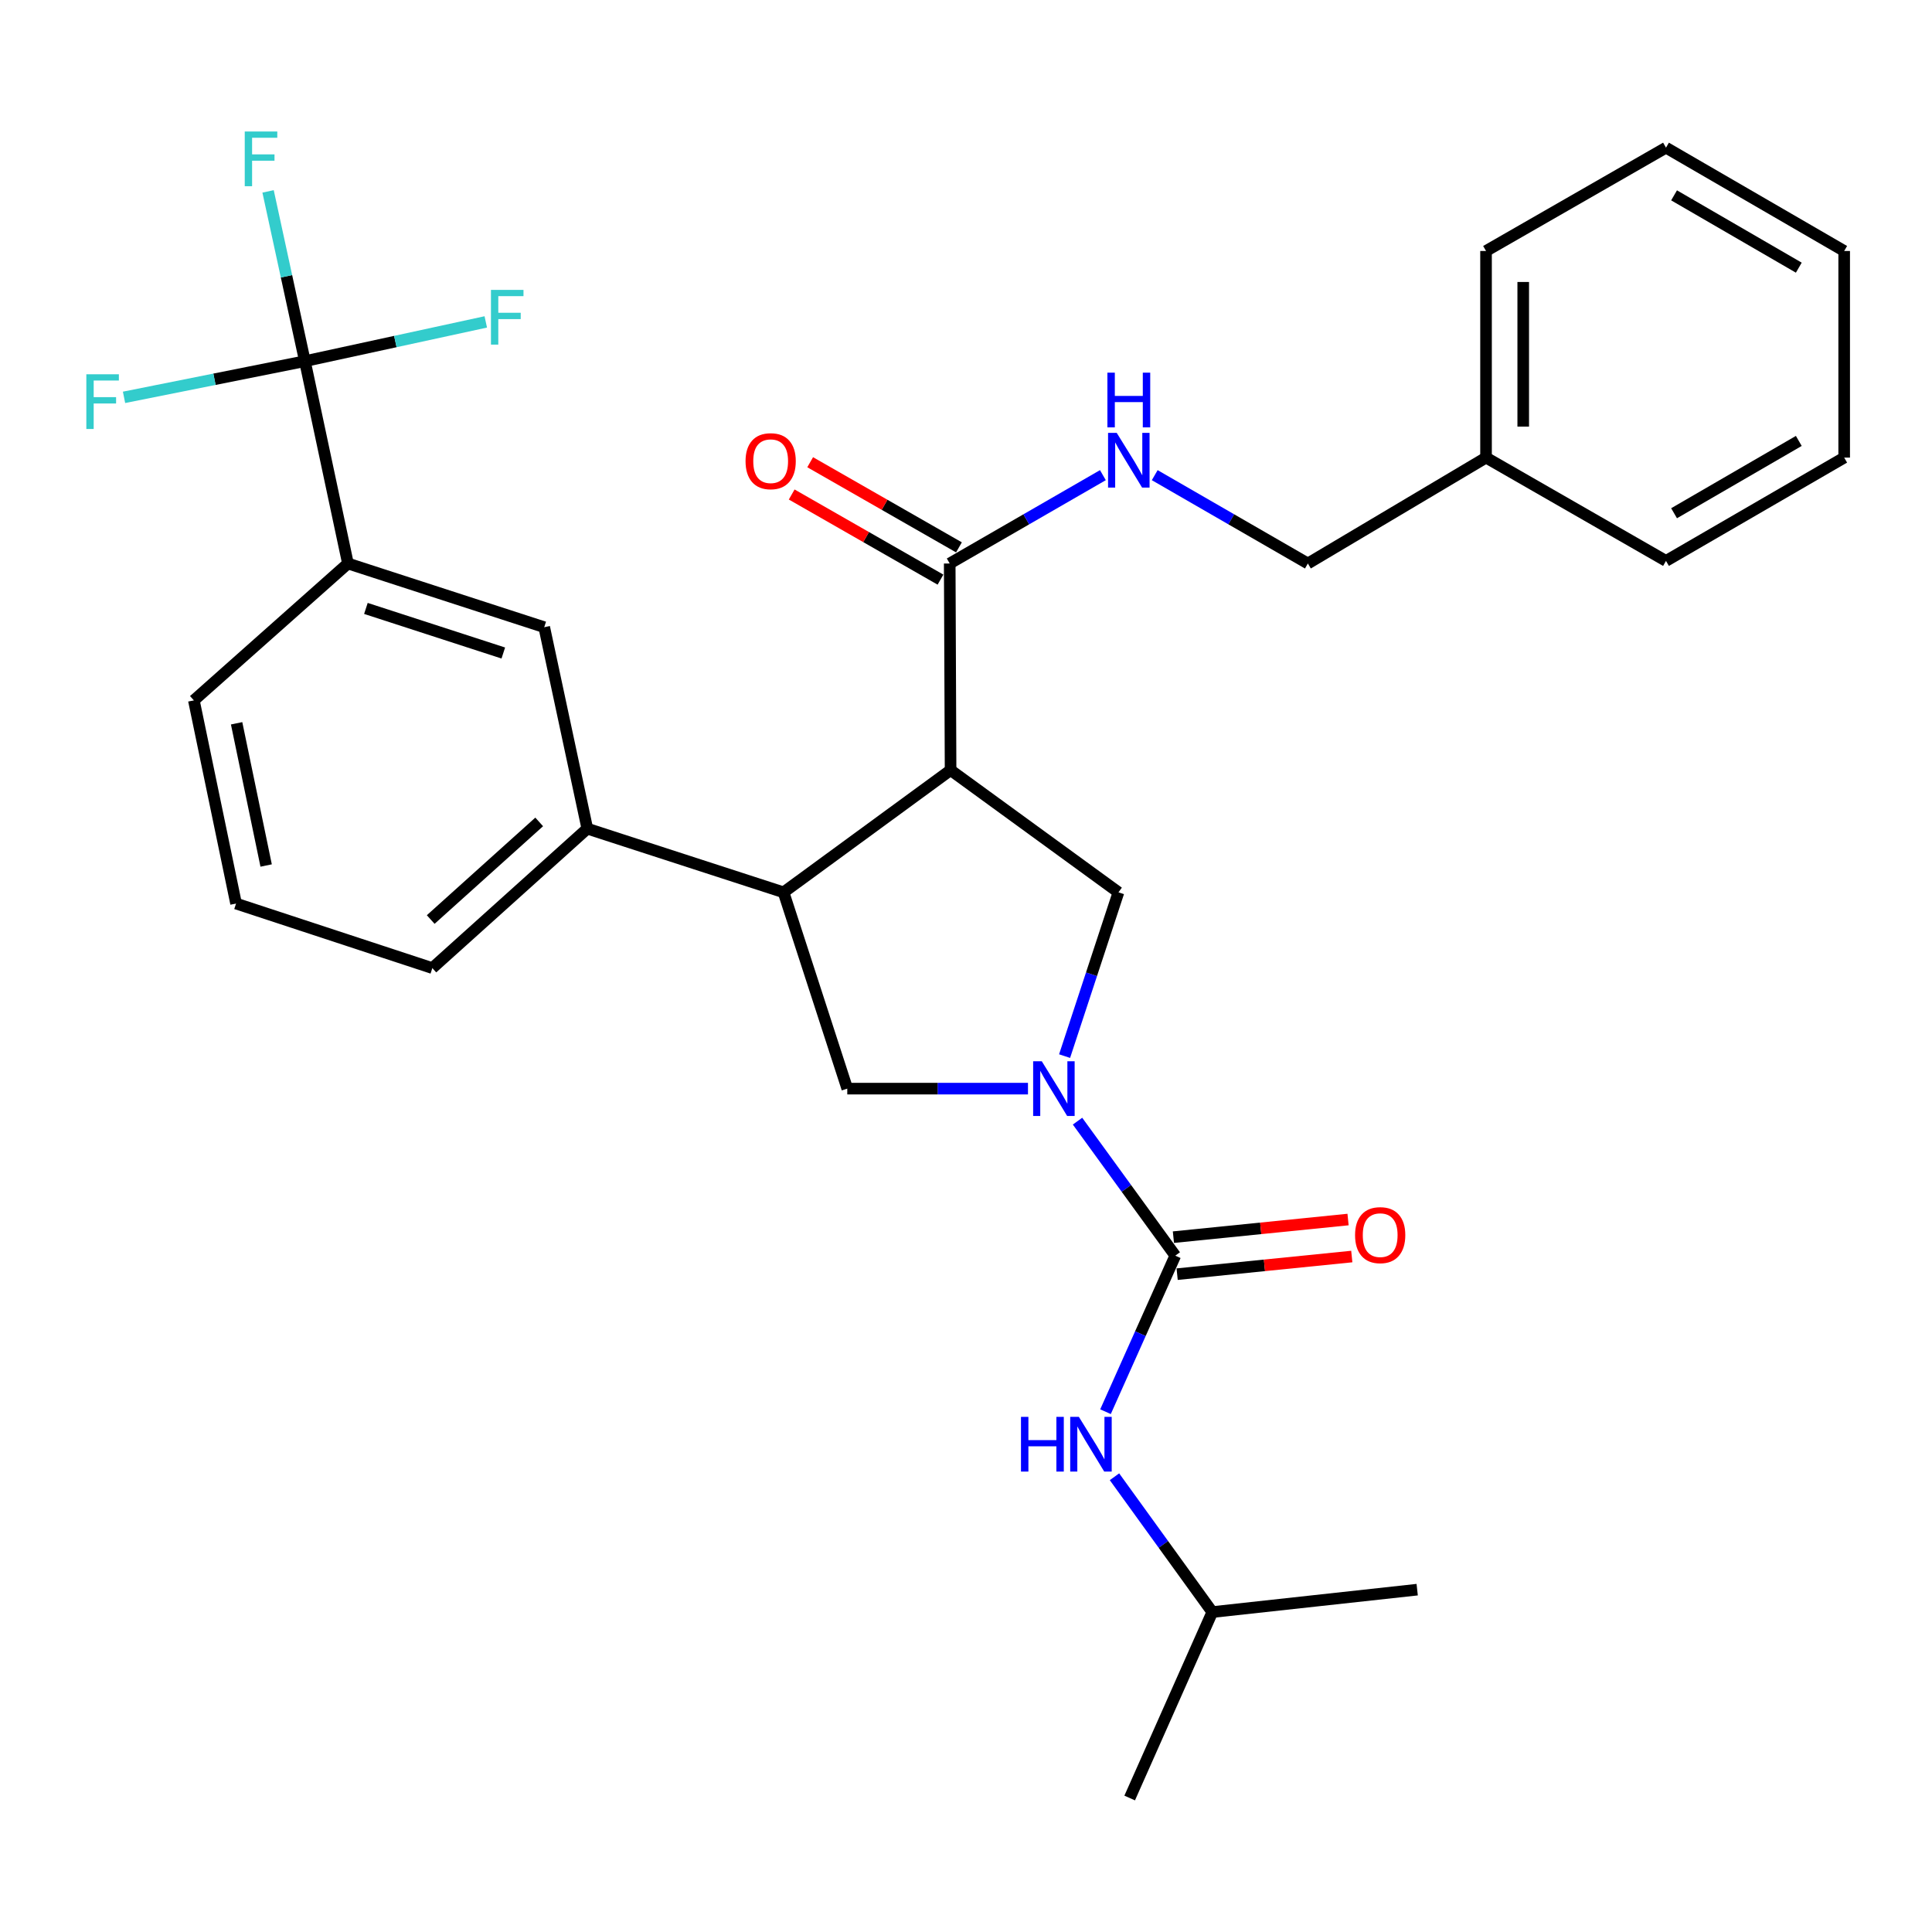 <?xml version='1.0' encoding='iso-8859-1'?>
<svg version='1.1' baseProfile='full'
              xmlns='http://www.w3.org/2000/svg'
                      xmlns:rdkit='http://www.rdkit.org/xml'
                      xmlns:xlink='http://www.w3.org/1999/xlink'
                  xml:space='preserve'
width='1000px' height='1000px' viewBox='0 0 1000 1000'>
<!-- END OF HEADER -->
<rect style='opacity:1.0;fill:#FFFFFF;stroke:none' width='1000' height='1000' x='0' y='0'> </rect>
<path class='bond-1' d='M 557.725,580.307 L 583.024,615.118' style='fill:none;fill-rule:evenodd;stroke:#0000FF;stroke-width:6px;stroke-linecap:butt;stroke-linejoin:miter;stroke-opacity:1' />
<path class='bond-1' d='M 583.024,615.118 L 608.323,649.929' style='fill:none;fill-rule:evenodd;stroke:#000000;stroke-width:6px;stroke-linecap:butt;stroke-linejoin:miter;stroke-opacity:1' />
<path class='bond-3' d='M 551.03,546.641 L 564.971,504.254' style='fill:none;fill-rule:evenodd;stroke:#0000FF;stroke-width:6px;stroke-linecap:butt;stroke-linejoin:miter;stroke-opacity:1' />
<path class='bond-3' d='M 564.971,504.254 L 578.913,461.867' style='fill:none;fill-rule:evenodd;stroke:#000000;stroke-width:6px;stroke-linecap:butt;stroke-linejoin:miter;stroke-opacity:1' />
<path class='bond-5' d='M 532.079,563.475 L 485.313,563.475' style='fill:none;fill-rule:evenodd;stroke:#0000FF;stroke-width:6px;stroke-linecap:butt;stroke-linejoin:miter;stroke-opacity:1' />
<path class='bond-5' d='M 485.313,563.475 L 438.548,563.475' style='fill:none;fill-rule:evenodd;stroke:#000000;stroke-width:6px;stroke-linecap:butt;stroke-linejoin:miter;stroke-opacity:1' />
<path class='bond-0' d='M 492.02,398.609 L 578.913,461.867' style='fill:none;fill-rule:evenodd;stroke:#000000;stroke-width:6px;stroke-linecap:butt;stroke-linejoin:miter;stroke-opacity:1' />
<path class='bond-6' d='M 492.02,398.609 L 491.571,291.664' style='fill:none;fill-rule:evenodd;stroke:#000000;stroke-width:6px;stroke-linecap:butt;stroke-linejoin:miter;stroke-opacity:1' />
<path class='bond-30' d='M 492.02,398.609 L 405.566,461.867' style='fill:none;fill-rule:evenodd;stroke:#000000;stroke-width:6px;stroke-linecap:butt;stroke-linejoin:miter;stroke-opacity:1' />
<path class='bond-8' d='M 608.323,649.929 L 590.264,690.311' style='fill:none;fill-rule:evenodd;stroke:#000000;stroke-width:6px;stroke-linecap:butt;stroke-linejoin:miter;stroke-opacity:1' />
<path class='bond-8' d='M 590.264,690.311 L 572.206,730.694' style='fill:none;fill-rule:evenodd;stroke:#0000FF;stroke-width:6px;stroke-linecap:butt;stroke-linejoin:miter;stroke-opacity:1' />
<path class='bond-12' d='M 609.289,659.505 L 654.485,654.943' style='fill:none;fill-rule:evenodd;stroke:#000000;stroke-width:6px;stroke-linecap:butt;stroke-linejoin:miter;stroke-opacity:1' />
<path class='bond-12' d='M 654.485,654.943 L 699.681,650.381' style='fill:none;fill-rule:evenodd;stroke:#FF0000;stroke-width:6px;stroke-linecap:butt;stroke-linejoin:miter;stroke-opacity:1' />
<path class='bond-12' d='M 607.356,640.353 L 652.552,635.791' style='fill:none;fill-rule:evenodd;stroke:#000000;stroke-width:6px;stroke-linecap:butt;stroke-linejoin:miter;stroke-opacity:1' />
<path class='bond-12' d='M 652.552,635.791 L 697.748,631.229' style='fill:none;fill-rule:evenodd;stroke:#FF0000;stroke-width:6px;stroke-linecap:butt;stroke-linejoin:miter;stroke-opacity:1' />
<path class='bond-2' d='M 405.566,461.867 L 438.548,563.475' style='fill:none;fill-rule:evenodd;stroke:#000000;stroke-width:6px;stroke-linecap:butt;stroke-linejoin:miter;stroke-opacity:1' />
<path class='bond-7' d='M 405.566,461.867 L 303.99,428.906' style='fill:none;fill-rule:evenodd;stroke:#000000;stroke-width:6px;stroke-linecap:butt;stroke-linejoin:miter;stroke-opacity:1' />
<path class='bond-4' d='M 157.818,186.944 L 180.095,291.664' style='fill:none;fill-rule:evenodd;stroke:#000000;stroke-width:6px;stroke-linecap:butt;stroke-linejoin:miter;stroke-opacity:1' />
<path class='bond-14' d='M 157.818,186.944 L 204.629,176.781' style='fill:none;fill-rule:evenodd;stroke:#000000;stroke-width:6px;stroke-linecap:butt;stroke-linejoin:miter;stroke-opacity:1' />
<path class='bond-14' d='M 204.629,176.781 L 251.439,166.617' style='fill:none;fill-rule:evenodd;stroke:#33CCCC;stroke-width:6px;stroke-linecap:butt;stroke-linejoin:miter;stroke-opacity:1' />
<path class='bond-15' d='M 157.818,186.944 L 111.008,196.305' style='fill:none;fill-rule:evenodd;stroke:#000000;stroke-width:6px;stroke-linecap:butt;stroke-linejoin:miter;stroke-opacity:1' />
<path class='bond-15' d='M 111.008,196.305 L 64.198,205.666' style='fill:none;fill-rule:evenodd;stroke:#33CCCC;stroke-width:6px;stroke-linecap:butt;stroke-linejoin:miter;stroke-opacity:1' />
<path class='bond-16' d='M 157.818,186.944 L 148.287,143.003' style='fill:none;fill-rule:evenodd;stroke:#000000;stroke-width:6px;stroke-linecap:butt;stroke-linejoin:miter;stroke-opacity:1' />
<path class='bond-16' d='M 148.287,143.003 L 138.756,99.063' style='fill:none;fill-rule:evenodd;stroke:#33CCCC;stroke-width:6px;stroke-linecap:butt;stroke-linejoin:miter;stroke-opacity:1' />
<path class='bond-11' d='M 491.571,291.664 L 531.213,268.802' style='fill:none;fill-rule:evenodd;stroke:#000000;stroke-width:6px;stroke-linecap:butt;stroke-linejoin:miter;stroke-opacity:1' />
<path class='bond-11' d='M 531.213,268.802 L 570.856,245.939' style='fill:none;fill-rule:evenodd;stroke:#0000FF;stroke-width:6px;stroke-linecap:butt;stroke-linejoin:miter;stroke-opacity:1' />
<path class='bond-13' d='M 496.352,283.31 L 457.847,261.277' style='fill:none;fill-rule:evenodd;stroke:#000000;stroke-width:6px;stroke-linecap:butt;stroke-linejoin:miter;stroke-opacity:1' />
<path class='bond-13' d='M 457.847,261.277 L 419.343,239.243' style='fill:none;fill-rule:evenodd;stroke:#FF0000;stroke-width:6px;stroke-linecap:butt;stroke-linejoin:miter;stroke-opacity:1' />
<path class='bond-13' d='M 486.791,300.018 L 448.286,277.985' style='fill:none;fill-rule:evenodd;stroke:#000000;stroke-width:6px;stroke-linecap:butt;stroke-linejoin:miter;stroke-opacity:1' />
<path class='bond-13' d='M 448.286,277.985 L 409.782,255.951' style='fill:none;fill-rule:evenodd;stroke:#FF0000;stroke-width:6px;stroke-linecap:butt;stroke-linejoin:miter;stroke-opacity:1' />
<path class='bond-10' d='M 303.99,428.906 L 281.692,324.635' style='fill:none;fill-rule:evenodd;stroke:#000000;stroke-width:6px;stroke-linecap:butt;stroke-linejoin:miter;stroke-opacity:1' />
<path class='bond-20' d='M 303.99,428.906 L 223.782,501.083' style='fill:none;fill-rule:evenodd;stroke:#000000;stroke-width:6px;stroke-linecap:butt;stroke-linejoin:miter;stroke-opacity:1' />
<path class='bond-20' d='M 279.082,425.424 L 222.936,475.947' style='fill:none;fill-rule:evenodd;stroke:#000000;stroke-width:6px;stroke-linecap:butt;stroke-linejoin:miter;stroke-opacity:1' />
<path class='bond-19' d='M 576.853,764.367 L 602.17,799.388' style='fill:none;fill-rule:evenodd;stroke:#0000FF;stroke-width:6px;stroke-linecap:butt;stroke-linejoin:miter;stroke-opacity:1' />
<path class='bond-19' d='M 602.17,799.388 L 627.487,834.409' style='fill:none;fill-rule:evenodd;stroke:#000000;stroke-width:6px;stroke-linecap:butt;stroke-linejoin:miter;stroke-opacity:1' />
<path class='bond-9' d='M 180.095,291.664 L 281.692,324.635' style='fill:none;fill-rule:evenodd;stroke:#000000;stroke-width:6px;stroke-linecap:butt;stroke-linejoin:miter;stroke-opacity:1' />
<path class='bond-9' d='M 189.392,314.92 L 260.51,338' style='fill:none;fill-rule:evenodd;stroke:#000000;stroke-width:6px;stroke-linecap:butt;stroke-linejoin:miter;stroke-opacity:1' />
<path class='bond-21' d='M 180.095,291.664 L 100.346,362.515' style='fill:none;fill-rule:evenodd;stroke:#000000;stroke-width:6px;stroke-linecap:butt;stroke-linejoin:miter;stroke-opacity:1' />
<path class='bond-17' d='M 597.686,245.941 L 637.317,268.803' style='fill:none;fill-rule:evenodd;stroke:#0000FF;stroke-width:6px;stroke-linecap:butt;stroke-linejoin:miter;stroke-opacity:1' />
<path class='bond-17' d='M 637.317,268.803 L 676.949,291.664' style='fill:none;fill-rule:evenodd;stroke:#000000;stroke-width:6px;stroke-linecap:butt;stroke-linejoin:miter;stroke-opacity:1' />
<path class='bond-18' d='M 676.949,291.664 L 769.168,236.855' style='fill:none;fill-rule:evenodd;stroke:#000000;stroke-width:6px;stroke-linecap:butt;stroke-linejoin:miter;stroke-opacity:1' />
<path class='bond-23' d='M 769.168,236.855 L 769.168,129.91' style='fill:none;fill-rule:evenodd;stroke:#000000;stroke-width:6px;stroke-linecap:butt;stroke-linejoin:miter;stroke-opacity:1' />
<path class='bond-23' d='M 788.418,220.813 L 788.418,145.952' style='fill:none;fill-rule:evenodd;stroke:#000000;stroke-width:6px;stroke-linecap:butt;stroke-linejoin:miter;stroke-opacity:1' />
<path class='bond-24' d='M 769.168,236.855 L 862.316,290.327' style='fill:none;fill-rule:evenodd;stroke:#000000;stroke-width:6px;stroke-linecap:butt;stroke-linejoin:miter;stroke-opacity:1' />
<path class='bond-25' d='M 627.487,834.409 L 584.72,930.648' style='fill:none;fill-rule:evenodd;stroke:#000000;stroke-width:6px;stroke-linecap:butt;stroke-linejoin:miter;stroke-opacity:1' />
<path class='bond-26' d='M 627.487,834.409 L 733.534,822.805' style='fill:none;fill-rule:evenodd;stroke:#000000;stroke-width:6px;stroke-linecap:butt;stroke-linejoin:miter;stroke-opacity:1' />
<path class='bond-22' d='M 223.782,501.083 L 122.184,467.674' style='fill:none;fill-rule:evenodd;stroke:#000000;stroke-width:6px;stroke-linecap:butt;stroke-linejoin:miter;stroke-opacity:1' />
<path class='bond-31' d='M 100.346,362.515 L 122.184,467.674' style='fill:none;fill-rule:evenodd;stroke:#000000;stroke-width:6px;stroke-linecap:butt;stroke-linejoin:miter;stroke-opacity:1' />
<path class='bond-31' d='M 122.47,374.375 L 137.756,447.986' style='fill:none;fill-rule:evenodd;stroke:#000000;stroke-width:6px;stroke-linecap:butt;stroke-linejoin:miter;stroke-opacity:1' />
<path class='bond-27' d='M 769.168,129.91 L 862.316,76.438' style='fill:none;fill-rule:evenodd;stroke:#000000;stroke-width:6px;stroke-linecap:butt;stroke-linejoin:miter;stroke-opacity:1' />
<path class='bond-28' d='M 862.316,290.327 L 954.545,236.855' style='fill:none;fill-rule:evenodd;stroke:#000000;stroke-width:6px;stroke-linecap:butt;stroke-linejoin:miter;stroke-opacity:1' />
<path class='bond-28' d='M 866.495,265.653 L 931.056,228.222' style='fill:none;fill-rule:evenodd;stroke:#000000;stroke-width:6px;stroke-linecap:butt;stroke-linejoin:miter;stroke-opacity:1' />
<path class='bond-32' d='M 862.316,76.438 L 954.545,129.91' style='fill:none;fill-rule:evenodd;stroke:#000000;stroke-width:6px;stroke-linecap:butt;stroke-linejoin:miter;stroke-opacity:1' />
<path class='bond-32' d='M 866.495,101.112 L 931.056,138.543' style='fill:none;fill-rule:evenodd;stroke:#000000;stroke-width:6px;stroke-linecap:butt;stroke-linejoin:miter;stroke-opacity:1' />
<path class='bond-29' d='M 954.545,236.855 L 954.545,129.91' style='fill:none;fill-rule:evenodd;stroke:#000000;stroke-width:6px;stroke-linecap:butt;stroke-linejoin:miter;stroke-opacity:1' />
<path  class='atom-0' d='M 539.233 549.315
L 548.513 564.315
Q 549.433 565.795, 550.913 568.475
Q 552.393 571.155, 552.473 571.315
L 552.473 549.315
L 556.233 549.315
L 556.233 577.635
L 552.353 577.635
L 542.393 561.235
Q 541.233 559.315, 539.993 557.115
Q 538.793 554.915, 538.433 554.235
L 538.433 577.635
L 534.753 577.635
L 534.753 549.315
L 539.233 549.315
' fill='#0000FF'/>
<path  class='atom-9' d='M 528.459 733.367
L 532.299 733.367
L 532.299 745.407
L 546.779 745.407
L 546.779 733.367
L 550.619 733.367
L 550.619 761.687
L 546.779 761.687
L 546.779 748.607
L 532.299 748.607
L 532.299 761.687
L 528.459 761.687
L 528.459 733.367
' fill='#0000FF'/>
<path  class='atom-9' d='M 558.419 733.367
L 567.699 748.367
Q 568.619 749.847, 570.099 752.527
Q 571.579 755.207, 571.659 755.367
L 571.659 733.367
L 575.419 733.367
L 575.419 761.687
L 571.539 761.687
L 561.579 745.287
Q 560.419 743.367, 559.179 741.167
Q 557.979 738.967, 557.619 738.287
L 557.619 761.687
L 553.939 761.687
L 553.939 733.367
L 558.419 733.367
' fill='#0000FF'/>
<path  class='atom-12' d='M 578.011 224.043
L 587.291 239.043
Q 588.211 240.523, 589.691 243.203
Q 591.171 245.883, 591.251 246.043
L 591.251 224.043
L 595.011 224.043
L 595.011 252.363
L 591.131 252.363
L 581.171 235.963
Q 580.011 234.043, 578.771 231.843
Q 577.571 229.643, 577.211 228.963
L 577.211 252.363
L 573.531 252.363
L 573.531 224.043
L 578.011 224.043
' fill='#0000FF'/>
<path  class='atom-12' d='M 573.191 192.891
L 577.031 192.891
L 577.031 204.931
L 591.511 204.931
L 591.511 192.891
L 595.351 192.891
L 595.351 221.211
L 591.511 221.211
L 591.511 208.131
L 577.031 208.131
L 577.031 221.211
L 573.191 221.211
L 573.191 192.891
' fill='#0000FF'/>
<path  class='atom-13' d='M 701.38 639.304
Q 701.38 632.504, 704.74 628.704
Q 708.1 624.904, 714.38 624.904
Q 720.66 624.904, 724.02 628.704
Q 727.38 632.504, 727.38 639.304
Q 727.38 646.184, 723.98 650.104
Q 720.58 653.984, 714.38 653.984
Q 708.14 653.984, 704.74 650.104
Q 701.38 646.224, 701.38 639.304
M 714.38 650.784
Q 718.7 650.784, 721.02 647.904
Q 723.38 644.984, 723.38 639.304
Q 723.38 633.744, 721.02 630.944
Q 718.7 628.104, 714.38 628.104
Q 710.06 628.104, 707.7 630.904
Q 705.38 633.704, 705.38 639.304
Q 705.38 645.024, 707.7 647.904
Q 710.06 650.784, 714.38 650.784
' fill='#FF0000'/>
<path  class='atom-14' d='M 385.893 238.71
Q 385.893 231.91, 389.253 228.11
Q 392.613 224.31, 398.893 224.31
Q 405.173 224.31, 408.533 228.11
Q 411.893 231.91, 411.893 238.71
Q 411.893 245.59, 408.493 249.51
Q 405.093 253.39, 398.893 253.39
Q 392.653 253.39, 389.253 249.51
Q 385.893 245.63, 385.893 238.71
M 398.893 250.19
Q 403.213 250.19, 405.533 247.31
Q 407.893 244.39, 407.893 238.71
Q 407.893 233.15, 405.533 230.35
Q 403.213 227.51, 398.893 227.51
Q 394.573 227.51, 392.213 230.31
Q 389.893 233.11, 389.893 238.71
Q 389.893 244.43, 392.213 247.31
Q 394.573 250.19, 398.893 250.19
' fill='#FF0000'/>
<path  class='atom-15' d='M 254.118 150.048
L 270.958 150.048
L 270.958 153.288
L 257.918 153.288
L 257.918 161.888
L 269.518 161.888
L 269.518 165.168
L 257.918 165.168
L 257.918 178.368
L 254.118 178.368
L 254.118 150.048
' fill='#33CCCC'/>
<path  class='atom-16' d='M 44.689 193.724
L 61.529 193.724
L 61.529 196.964
L 48.489 196.964
L 48.489 205.564
L 60.089 205.564
L 60.089 208.844
L 48.489 208.844
L 48.489 222.044
L 44.689 222.044
L 44.689 193.724
' fill='#33CCCC'/>
<path  class='atom-17' d='M 126.683 68.064
L 143.523 68.064
L 143.523 71.304
L 130.483 71.304
L 130.483 79.904
L 142.083 79.904
L 142.083 83.184
L 130.483 83.184
L 130.483 96.384
L 126.683 96.384
L 126.683 68.064
' fill='#33CCCC'/>
</svg>
